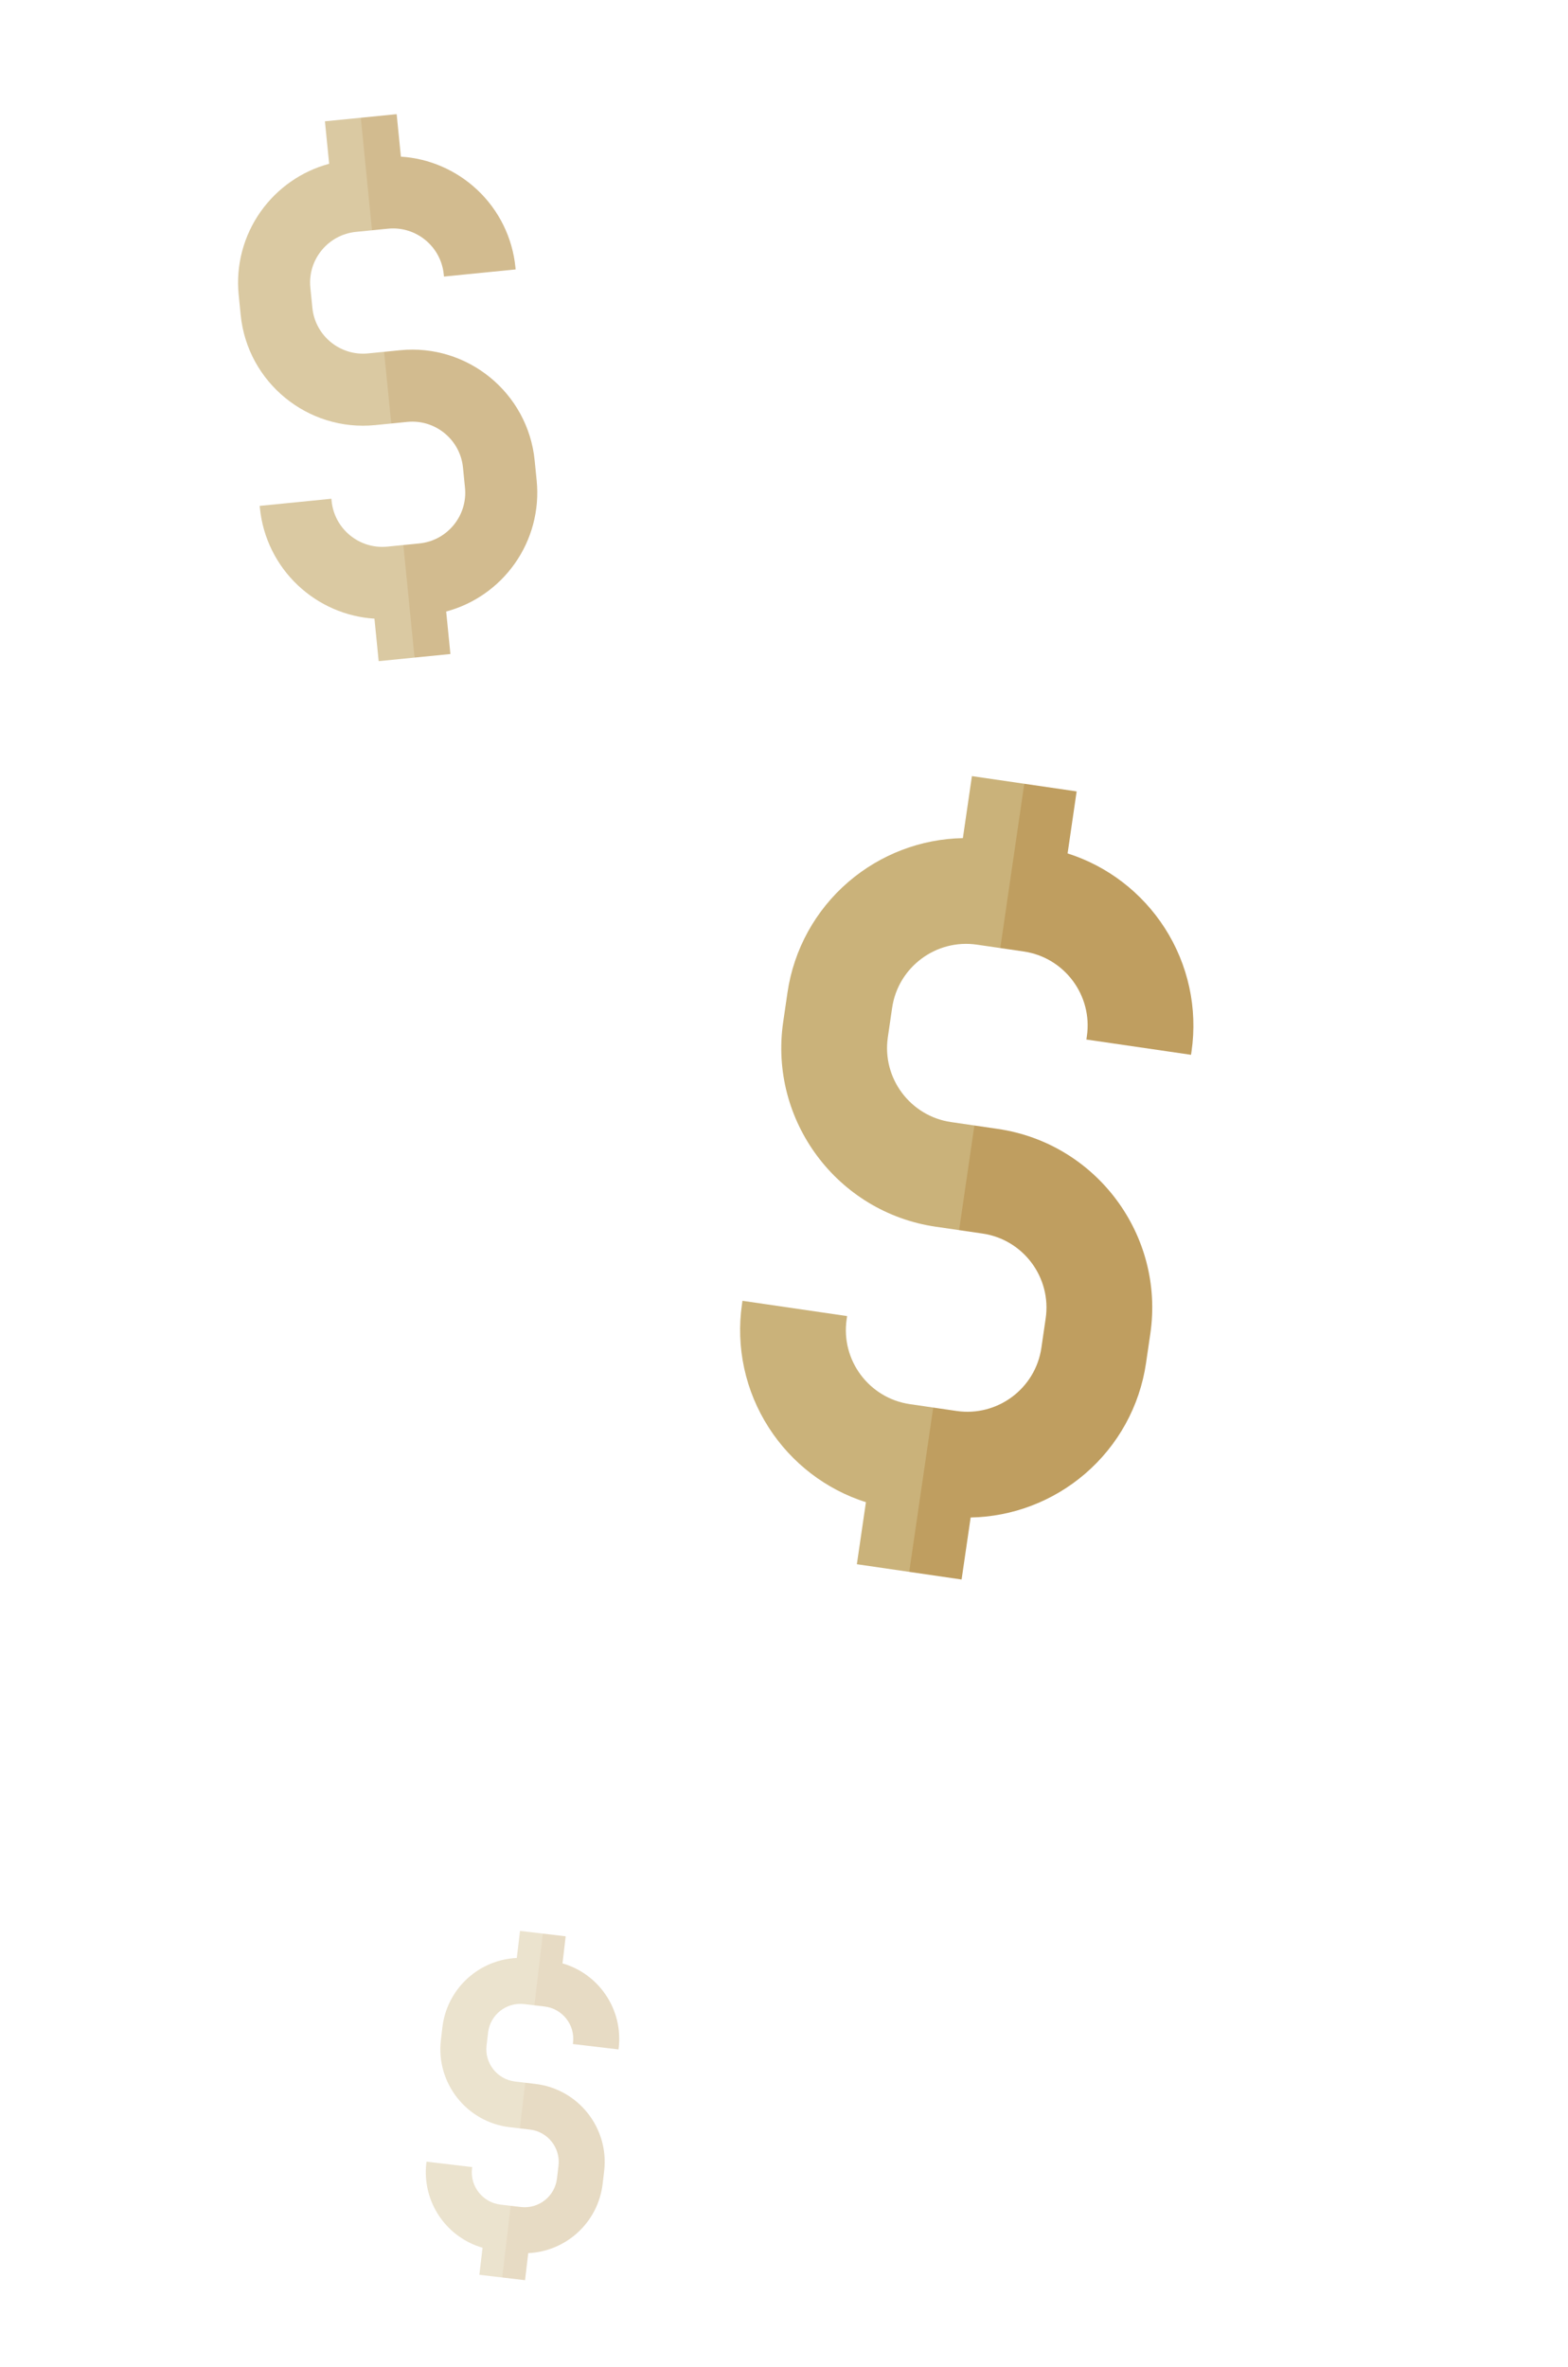 <svg xmlns="http://www.w3.org/2000/svg" width="104" height="157" viewBox="0 0 104 157" fill="none"><g opacity="0.7"><path d="M27.012 27.984C28.865 27.8 30.523 29.157 30.708 31.011L30.841 32.349C31.026 34.203 29.668 35.861 27.814 36.045L26.752 36.151L25.636 39.14L27.495 43.616L29.874 43.38L29.594 40.561C31.419 40.072 33.027 38.953 34.13 37.399C35.27 35.794 35.79 33.832 35.596 31.876L35.462 30.538C35.017 26.062 31.014 22.784 26.538 23.23L25.476 23.336L24.313 25.852L25.949 28.09L27.012 27.984Z" fill="#BF9E60"></path><path d="M34.201 17.87L34.186 17.722C33.991 15.766 33.094 13.945 31.66 12.596C30.272 11.29 28.476 10.51 26.59 10.39L26.309 7.572L23.93 7.809L22.99 12.564L24.674 15.274L25.736 15.169C27.589 14.984 29.247 16.342 29.432 18.195L29.447 18.344L34.201 17.87Z" fill="#BF9E60"></path><path d="M25.69 36.257C23.836 36.441 22.178 35.084 21.994 33.23L21.979 33.081L17.224 33.555L17.239 33.704C17.434 35.66 18.331 37.48 19.765 38.829C21.153 40.135 22.949 40.916 24.836 41.035L25.116 43.853L27.495 43.616L26.752 36.151L25.69 36.257Z" fill="#CAB27A"></path><path d="M21.551 8.046L21.832 10.864C20.006 11.353 18.399 12.473 17.295 14.027C16.156 15.632 15.635 17.593 15.83 19.55L15.963 20.888C16.409 25.363 20.412 28.641 24.887 28.196L25.95 28.09L25.476 23.335L24.414 23.441C22.56 23.626 20.902 22.268 20.718 20.415L20.584 19.076C20.4 17.223 21.758 15.565 23.611 15.38L24.674 15.274L23.93 7.809L21.551 8.046Z" fill="#CAB27A"></path></g><g opacity="0.37"><path d="M35.155 141.252C36.336 141.391 37.183 142.465 37.043 143.646L36.942 144.498C36.803 145.679 35.729 146.526 34.548 146.386L33.871 146.306L32.765 148.016L33.309 151.062L34.825 151.241L35.037 149.446C36.242 149.392 37.398 148.915 38.299 148.098C39.23 147.254 39.824 146.103 39.971 144.857L40.072 144.004C40.409 141.153 38.364 138.56 35.513 138.223L34.836 138.143L33.766 139.552L34.478 141.172L35.155 141.252Z" fill="#BF9E60"></path><path d="M41.026 135.935L41.037 135.84C41.184 134.594 40.875 133.336 40.166 132.298C39.481 131.293 38.468 130.56 37.309 130.227L37.521 128.431L36.005 128.252L34.766 131.087L35.443 133.008L36.12 133.088C37.301 133.227 38.148 134.302 38.008 135.482L37.997 135.577L41.026 135.935Z" fill="#BF9E60"></path><path d="M33.195 146.227C32.014 146.087 31.167 145.013 31.307 143.832L31.318 143.738L28.289 143.38L28.278 143.474C28.131 144.72 28.44 145.978 29.148 147.016C29.834 148.021 30.846 148.754 32.006 149.088L31.794 150.883L33.309 151.062L33.871 146.307L33.195 146.227Z" fill="#CAB27A"></path><path d="M34.49 128.073L34.278 129.868C33.073 129.922 31.917 130.399 31.016 131.216C30.085 132.061 29.491 133.212 29.344 134.458L29.243 135.31C28.906 138.161 30.951 140.755 33.802 141.092L34.478 141.172L34.836 138.143L34.16 138.063C32.979 137.923 32.132 136.849 32.272 135.669L32.372 134.816C32.512 133.635 33.586 132.788 34.767 132.928L35.443 133.008L36.006 128.252L34.49 128.073Z" fill="#CAB27A"></path></g><path d="M65.166 81.819C67.872 82.214 69.752 84.736 69.357 87.442L69.072 89.396C68.677 92.102 66.154 93.981 63.448 93.587L61.897 93.36L59.246 97.222L60.306 104.259L63.779 104.766L64.38 100.652C67.154 100.603 69.841 99.579 71.964 97.757C74.158 95.874 75.596 93.265 76.012 90.409L76.298 88.455C77.251 81.922 72.712 75.832 66.179 74.878L64.628 74.651L62.078 77.823L63.615 81.592L65.166 81.819Z" fill="#BF9E60"></path><path d="M78.997 69.963L79.029 69.746C79.446 66.89 78.814 63.979 77.25 61.548C75.736 59.195 73.455 57.446 70.81 56.606L71.41 52.492L67.937 51.985L64.91 58.425L66.346 62.883L67.897 63.11C70.603 63.505 72.483 66.027 72.088 68.733L72.056 68.95L78.997 69.963Z" fill="#BF9E60"></path><path d="M60.346 93.134C57.64 92.739 55.76 90.216 56.155 87.51L56.187 87.293L49.246 86.28L49.214 86.497C48.797 89.353 49.429 92.265 50.993 94.695C52.507 97.049 54.789 98.798 57.434 99.638L56.833 103.752L60.306 104.259L61.897 93.36L60.346 93.134Z" fill="#CAB27A"></path><path d="M64.464 51.478L63.864 55.592C61.089 55.641 58.403 56.665 56.279 58.487C54.086 60.369 52.648 62.978 52.231 65.834L51.946 67.788C50.992 74.321 55.531 80.412 62.064 81.366L63.615 81.592L64.628 74.651L63.078 74.425C60.372 74.03 58.492 71.507 58.887 68.801L59.172 66.848C59.567 64.142 62.09 62.262 64.795 62.657L66.346 62.883L67.937 51.985L64.464 51.478Z" fill="#CAB27A"></path></svg>